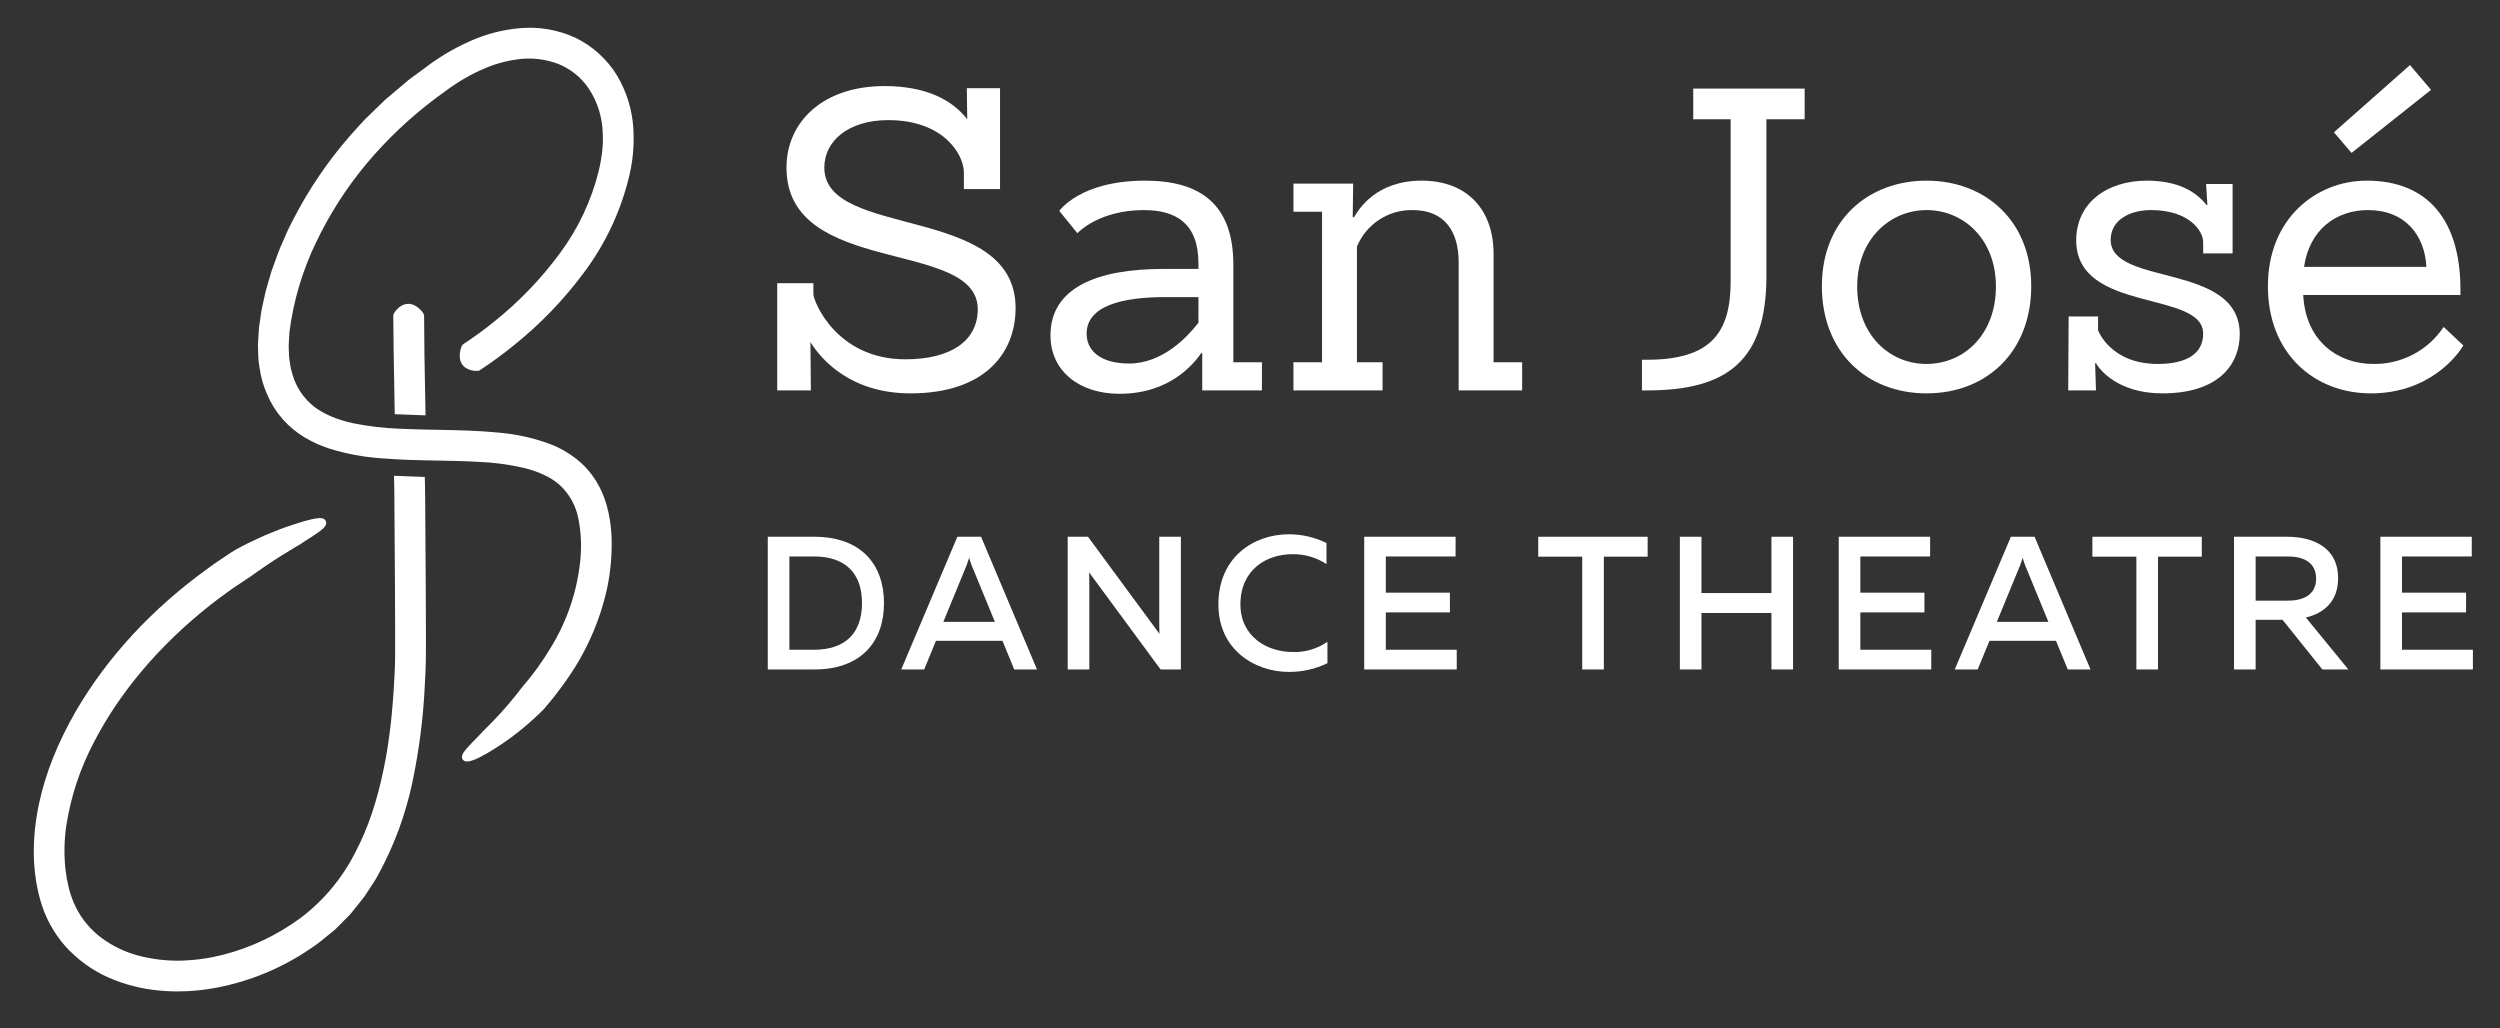 <svg xmlns="http://www.w3.org/2000/svg" xmlns:xlink="http://www.w3.org/1999/xlink" id="Layer_1" x="0px" y="0px" width="1408.642px" height="579.345px" viewBox="-318.598 394.191 1408.642 579.345" xml:space="preserve">
<rect x="-318.598" y="394.191" width="1408.642" height="579.345" fill="#333333" stroke="none"/>
<title>sjdt-logo-full-color-rgb</title>
<g id="full-rgb">
	<g id="type">
		<path id="type_CompoundPathItem_" fill="#FFFFFF" d="M119.337,614.18v-60.402h20.373v6.159c0,3.79,12.791,36.714,51.871,36.714    c25.582,0,40.742-10.422,40.742-28.187c0-40.031-107.773-18.001-107.773-79.824c0-25.819,20.606-45.953,55.189-45.953    c24.16,0,38.61,8.291,46.663,18.712l-0.237-17.528h18.712v56.848h-20.369v-9.474c0-9.475-10.896-29.372-42.637-29.372    c-22.267,0-36.003,11.606-36.003,26.767c0,40.504,107.773,20.133,107.773,79.113c0,25.583-17.527,48.084-59.217,48.084    c-33.635,0-50.216-18.949-56.376-28.898l0.237,27.24H119.337z"></path>
		<path id="type_CompoundPathItem_2" fill="#FFFFFF" d="M358.809,614.18v-21.081h-0.474c-4.262,5.922-17.527,22.976-46.189,22.976    c-22.028,0-38.846-12.317-38.846-32.925c0-26.765,26.055-37.424,63.48-37.424h19.896v-3.08c0-22.502-12.554-30.082-30.791-30.082    c-25.582,0-37.428,13.027-37.428,13.027l-10.185-12.554c0,0,11.606-17.055,48.322-17.055c30.555,0,49.741,12.791,49.741,47.374    v54.954h16.107v15.87H358.809z M356.678,561.595h-18.95c-24.16,0-44.057,4.974-44.057,20.607c0,9.949,8.29,16.818,23.923,16.818    c19.187,0,33.161-15.396,39.083-22.977L356.678,561.595z"></path>
		<path id="type_CompoundPathItem_3" fill="#FFFFFF" d="M503.299,614.18v-72.245c0-17.765-8.29-29.372-25.819-29.372    c-13.748-0.297-26.267,7.89-31.503,20.607v65.138h14.448v15.871h-50.216v-15.871h16.107V513.51h-16.107v-15.869h33.636    l-0.237,18.949h0.71c2.844-4.737,12.554-20.607,38.138-20.607c25.581,0,40.504,16.344,40.504,41.215v61.113h16.107v15.87    L503.299,614.18z"></path>
		<path id="type_CompoundPathItem_4" fill="#FFFFFF" d="M656.553,461.4h-21.082v-17.291h62.77V461.4h-21.554v88.589    c0,47.374-22.029,64.191-67.271,64.191h-2.844v-17.291h2.844c36.004,0,47.137-15.159,47.137-44.294V461.4z"></path>
		<path id="type_CompoundPathItem_5" fill="#FFFFFF" d="M707.952,555.437c0-37.425,26.292-59.455,58.98-59.455    c32.925,0,58.98,22.503,58.98,59.455c0,36.951-25.108,60.401-58.98,60.401C733.297,615.838,707.952,592.625,707.952,555.437z     M806.016,555.673c0-27.002-18.477-43.11-39.083-43.11c-20.371,0-39.082,16.107-39.082,43.11    c0,26.766,17.764,43.583,39.082,43.583S806.016,582.439,806.016,555.673z"></path>
		<path id="type_CompoundPathItem_6" fill="#FFFFFF" d="M862.39,598.783h-0.473c0,0,0.473,14.686,0.473,15.396h-15.633l0.237-41.689    h16.58v7.817c0,0,6.87,18.949,33.636,18.949c16.817,0,25.582-6.158,25.582-17.055c0-24.634-71.534-11.369-71.534-52.584    c0-21.082,17.292-33.636,39.793-33.636c17.528,0,27.713,6.158,33.636,13.738h0.473c0,0-0.71-11.606-0.71-11.843h14.925v39.083    h-16.582v-6.396c0-6.158-7.817-18.002-29.371-18.002c-11.844,0-22.739,5.448-22.739,16.817c0,26.292,72.719,12.554,72.719,53.059    c0,17.291-12.081,33.398-43.586,33.398C875.181,615.838,864.521,602.81,862.39,598.783z"></path>
		<path id="type_CompoundPathItem_7" fill="#FFFFFF" d="M979.165,560.411c1.422,27.003,20.607,38.846,39.319,38.846    c15.96,0.325,30.976-7.539,39.794-20.844l11.133,10.422c-3.08,5.211-18.949,27.003-52.109,27.003    c-31.978,0-58.033-22.502-58.033-60.401c0-38.374,27.476-59.455,55.664-59.455c34.819,0,52.82,22.739,52.82,61.349v3.079H979.165z     M1048.567,544.541c-0.947-18.001-12.081-31.977-32.925-31.977c-17.529,0-32.925,10.659-36.004,31.977H1048.567z     M1006.405,480.349l-9.949-11.606l42.874-37.899l11.843,13.976L1006.405,480.349z"></path>
		<path id="type_CompoundPathItem_8" fill="#FFFFFF" d="M140.181,696.628c26.493,0,39.312,15.702,39.312,37.388    c0,21.685-12.818,37.388-39.312,37.388H114.01v-74.775H140.181z M140.076,707.737h-13.888v52.557h13.888    c17.731,0,27.025-9.507,27.025-26.278C167.102,717.242,157.808,707.737,140.076,707.737z"></path>
		<path id="type_CompoundPathItem_9" fill="#FFFFFF" d="M189.212,771.403l31.622-74.775h13.354l31.513,74.775h-12.82l-6.624-16.131    h-37.494l-6.623,16.131H189.212z M212.929,744.592h29.056l-13.139-31.939c-0.427-1.177-0.854-2.351-1.39-4.167    c-0.533,1.816-0.961,2.99-1.39,4.167L212.929,744.592z"></path>
		<path id="type_CompoundPathItem_10" fill="#FFFFFF" d="M283.004,771.403v-74.775h11.43l40.272,54.693    c-0.107-2.564-0.107-5.448-0.107-8.226v-46.468h12.178v74.775h-11.429l-40.273-54.692c0.108,2.563,0.108,5.447,0.108,8.118v46.574    H283.004z"></path>
		<path id="type_CompoundPathItem_11" fill="#FFFFFF" d="M407.559,695.24c7.37-0.024,14.646,1.657,21.259,4.912v11.857    c-5.711-3.729-12.408-5.665-19.229-5.555c-14.314,0-29.163,8.438-29.27,28.201c0,18.375,15.168,26.919,29.482,26.919    c6.969,0.232,13.823-1.791,19.549-5.769v12.072c-6.761,3.264-14.177,4.943-21.686,4.913c-19.334,0-39.845-12.604-39.736-38.136    C367.929,708.058,387.904,695.24,407.559,695.24z"></path>
		<path id="type_CompoundPathItem_12" fill="#FFFFFF" d="M501.563,696.628v11.109h-39.311v20.403h36.105v11.109h-36.105v21.044    h39.951v11.109h-52.13v-74.775H501.563z"></path>
		<path id="type_CompoundPathItem_13" fill="#FFFFFF" d="M609.773,696.628v11.217h-24.677v63.559h-12.178v-63.559h-24.783v-11.217    H609.773z"></path>
		<path id="type_CompoundPathItem_14" fill="#FFFFFF" d="M691.706,696.628v74.775h-12.178V739.57H640.11v31.833h-12.178v-74.775    h12.178v31.727h39.418v-31.727H691.706z"></path>
		<path id="type_CompoundPathItem_15" fill="#FFFFFF" d="M768.939,696.628v11.109h-39.312v20.403h36.106v11.109h-36.106v21.044    h39.951v11.109H717.45v-74.775H768.939z"></path>
		<path id="type_CompoundPathItem_16" fill="#FFFFFF" d="M782.824,771.403l31.62-74.775h13.354l31.513,74.775h-12.819l-6.623-16.131    h-37.494l-6.623,16.131H782.824z M806.539,744.592h29.056l-13.139-31.939c-0.427-1.177-0.854-2.351-1.388-4.167    c-0.535,1.816-0.963,2.99-1.39,4.167L806.539,744.592z"></path>
		<path id="type_CompoundPathItem_17" fill="#FFFFFF" d="M922.016,696.628v11.217h-24.677v63.559h-12.178v-63.559h-24.783v-11.217    H922.016z"></path>
		<path id="type_CompoundPathItem_18" fill="#FFFFFF" d="M940.175,771.403v-74.775h29.91c13.994,0,28.735,5.555,28.735,23.394    c0,13.354-8.332,19.763-18.159,22.113l23.928,29.269h-14.635l-22.434-27.987h-15.168v27.987H940.175z M952.353,732.628h18.267    c8.012,0,15.811-2.884,15.811-12.391c0-9.615-7.799-12.5-15.811-12.5h-18.267V732.628z"></path>
		<path id="type_CompoundPathItem_19" fill="#FFFFFF" d="M1074.13,696.628v11.109h-39.312v20.403h36.107v11.109h-36.107v21.044    h39.952v11.109h-52.129v-74.775H1074.13z"></path>
	</g>
	<g id="logoMark">
		<path id="logoMark_PathItem_" fill="#FFFFFF" d="M-78.696,726.493l-0.357-53.517l-0.183-10.015l-17.353-0.68l0.176,9.053    l0.355,52.557l0.104,26.254l-0.008,13.071l-0.015,1.335c-0.019,1.668-0.036,3.242-0.099,4.932l-0.293,6.502    c-0.434,8.613-1.105,17.251-1.993,25.658c-1,8.134-2.125,16.781-3.932,25.222c-3.772,18.622-8.999,34.109-15.983,47.351    c-7.284,14.542-17.807,27.219-30.761,37.057c-13.225,9.782-28.225,16.903-44.166,20.971c-7.856,1.976-15.911,3.063-24.011,3.241    c-7.947,0.119-15.876-0.853-23.562-2.886c-7.439-1.986-14.435-5.358-20.622-9.94c-3.028-2.245-5.777-4.845-8.19-7.741    c-0.844-0.955-1.627-1.966-2.342-3.021c-0.318-0.447-0.639-0.896-0.966-1.337c-0.305-0.525-0.625-1.04-0.964-1.586    c-0.671-1.021-1.27-2.091-1.792-3.198l-0.047-0.093c-1.686-3.335-3.013-6.84-3.962-10.454c-0.163-0.758-0.334-1.512-0.505-2.264    c-0.268-1.164-0.542-2.367-0.752-3.447c-0.108-0.786-0.227-1.57-0.353-2.386c-0.18-1.182-0.366-2.404-0.501-3.579    c-0.824-8.022-0.647-16.115,0.519-24.096c2.537-16.398,7.778-32.262,15.512-46.943c14.384-28.014,36.851-54.603,64.961-76.881    l5.016-3.901l7.809-5.668c0.353-0.263,0.742-0.534,1.24-0.859l3.52-2.362c0.639-0.419,1.271-0.848,1.94-1.302    c1.071-0.727,2.18-1.479,3.322-2.167l0.105-0.071c0.071-0.053,7.529-5.463,15.034-10.302c1.003-0.62,2.005-1.243,2.986-1.854    l0.515-0.322c2.589-1.613,5.036-3.137,6.968-4.278c1.373-0.799,2.433-1.426,3.152-1.864c0.505-0.279,0.983-0.606,1.423-0.978    c8.466-5.325,11.996-7.718,12.753-9.826c0.417-0.916,0.246-1.994-0.436-2.738c-0.876-0.94-2.336-2.515-17.021,2.354    c-2.835,0.897-7.085,2.294-11.237,4.026l-5.619,2.292l-5.094,2.343c-3.118,1.418-5.982,2.823-8.046,3.946l-3.216,1.7    c-1.937,1.171-3.872,2.42-5.741,3.704l-5.524,3.704c-0.332,0.219-0.654,0.452-0.985,0.693l-3.253,2.351    c-31.576,22.75-56.685,49.836-74.635,80.519c-10.361,18.095-17.146,35.09-20.742,51.957c-4.47,20.801-3.974,40.107,1.483,57.406    c1.576,4.836,3.716,9.469,6.377,13.804c0.976,1.668,2.052,3.274,3.223,4.81c0.373,0.508,0.746,1.017,1.142,1.57l0.078,0.099    c0.375,0.438,0.746,0.88,1.132,1.339c1.224,1.514,2.533,2.955,3.925,4.316c7.175,7.175,15.783,12.755,25.263,16.375    c9.171,3.55,18.848,5.622,28.666,6.143c2.24,0.146,4.538,0.219,6.83,0.219c7.351-0.021,14.685-0.728,21.906-2.111    c18.729-3.596,36.531-10.959,52.328-21.646c0.647-0.464,1.322-0.917,1.973-1.353c1.327-0.858,2.61-1.786,3.843-2.775l8.383-6.797    c0.632-0.569,1.222-1.175,1.771-1.735c0.271-0.276,0.541-0.553,0.835-0.844l6.236-6.333l3.464-4.296    c0.459-0.581,0.922-1.157,1.384-1.733l0.085-0.104c0.976-1.212,1.982-2.464,3.015-3.852l4.36-6.637    c1.183-1.72,2.264-3.509,3.233-5.357c9.022-16.407,15.558-34.063,19.396-52.391c3.772-17.903,6.101-36.08,6.96-54.356    c0.244-4.333,0.497-8.813,0.588-13.643c0.058-3.371,0.06-6.614,0.061-9.748v-0.122c0-1.229,0-2.457,0.003-3.713L-78.696,726.493z"></path>
		<path id="logoMark_PathItem_2" fill="#FFFFFF" d="M-79.436,594.56l-0.2-22.408l-0.034-0.34c-0.192-0.702-0.522-1.357-0.973-1.929    c-2.644-3.161-5.464-4.666-8.387-4.47c-4.035,0.275-6.594,3.792-7.316,4.922c-0.451,0.561-0.685,1.266-0.654,1.985l0.21,19.778    l0.617,35.461l17.353,0.676L-79.436,594.56z"></path>
		<path id="logoMark_PathItem_3" fill="#FFFFFF" d="M10.191,548.078c11.669-15.481,20.179-33.107,25.042-51.874    c2.635-9.681,3.659-19.729,3.032-29.742c-0.664-10.503-3.814-20.697-9.193-29.744c-5.67-9.264-13.906-16.685-23.707-21.365    c-9.68-4.412-20.339-6.233-30.934-5.286c-10.091,0.856-19.956,3.479-29.14,7.749c-8.839,4-17.18,9.021-24.852,14.963l-8.492,6.203    l-13.502,11.407l-10.137,9.822c-1.399,1.284-2.654,2.683-3.864,4.035l-0.051,0.057c-0.34,0.38-0.681,0.76-1.032,1.146l-4.72,5.243    c-12.458,14.249-23.138,29.959-31.804,46.785c-0.346,0.682-0.695,1.361-1.047,2.041l-0.062,0.122    c-0.697,1.347-1.418,2.74-2.117,4.218l-2.806,6.422c-1.79,3.837-3.237,7.854-4.633,11.737l-1.81,5.021l-2.986,10.246    c-0.427,1.539-0.761,3.107-1.084,4.624l1.103,0.235l-1.12-0.149c-0.166,0.774-0.332,1.55-0.517,2.354    c-0.105,0.498-0.215,0.994-0.339,1.549c-0.442,1.848-0.788,3.719-1.035,5.604l-1.029,7.224c-0.149,1.668-0.247,3.357-0.342,4.991    l-0.008,0.152c-0.041,0.724-0.085,1.446-0.125,2.103c-0.149,1.938-0.165,3.885-0.044,5.825c0.023,0.601,0.045,1.202,0.061,1.844    c0.02,0.414,0.032,0.825,0.045,1.235c0.025,0.83,0.053,1.687,0.144,2.686l0.563,3.763c0.715,5.26,2.176,10.392,4.334,15.241    c4.321,10.093,11.74,18.551,21.186,24.15c4.48,2.654,9.249,4.792,14.212,6.373c9.348,2.851,18.988,4.635,28.735,5.32    c10.707,0.909,21.342,1.102,31.647,1.288c7.981,0.143,15.521,0.279,23.15,0.724c8.568,0.333,17.088,1.458,25.45,3.357    c8.873,2.181,15.797,5.491,20.584,9.845c5.365,5.034,8.997,11.638,10.376,18.865c1.574,8.046,1.891,16.287,0.942,24.43    c-1.837,16.9-7.378,33.188-16.231,47.698c-2.074,3.536-4.443,7.177-7.058,10.833c-0.607,0.885-1.237,1.749-1.879,2.581    l-1.651,2.192c-0.427,0.582-0.898,1.166-1.355,1.734l-0.534,0.664c-1.276,1.62-2.595,3.216-3.943,4.767l-0.068,0.085    c-0.054,0.073-5.535,7.373-11.493,13.862c-3.565,3.99-7.367,7.772-9.639,10.035c-0.864,0.802-1.676,1.657-2.43,2.562l-0.308,0.31    c-6.884,6.994-9.522,9.827-9.895,11.803c-0.29,1.007,0.083,2.086,0.932,2.7c0.551,0.369,1.205,0.552,1.868,0.524    c3.282,0,9.627-3.539,14.352-6.497c6.789-4.156,13.226-8.859,19.252-14.058c5.492-4.705,9.274-8.557,9.342-8.626l0.064-0.074    c0.507-0.604,1.021-1.2,1.536-1.798c0.962-1.119,1.957-2.276,2.888-3.463l2.169-2.701l3.122-4.11    c0.593-0.763,1.162-1.58,1.623-2.235l0.532-0.758c11.656-15.956,19.857-34.17,24.077-53.475    c2.035-9.807,2.849-19.827,2.423-29.835c-0.748-12.315-3.606-22.3-8.741-30.523c-2.991-4.784-6.792-9.011-11.232-12.493    c-4.301-3.342-9.056-6.053-14.121-8.053c-9.438-3.535-19.317-5.761-29.359-6.614c-11.859-1.18-23.598-1.392-34.96-1.596    c-6.907-0.124-14.046-0.251-20.957-0.604c-8.78-0.31-17.517-1.34-26.129-3.078c-9.125-1.985-16.496-5.097-21.913-9.254    c-5.95-4.605-10.271-10.993-12.33-18.229l-0.127-0.438c-0.549-1.706-0.949-3.456-1.195-5.229    c-0.076-0.589-0.171-1.172-0.266-1.759c-0.257-1.343-0.391-2.707-0.396-4.075c-0.003-0.83-0.044-1.635-0.083-2.413    c-0.093-1.268-0.097-2.54-0.01-3.808l0.381-6.353c2.237-17.425,7.27-34.375,14.908-50.196    c7.641-16.083,17.297-31.131,28.732-44.78c11.481-13.646,24.483-25.936,38.755-36.629c1.32-0.939,2.654-1.924,3.979-2.904    c2.254-1.665,4.585-3.387,6.867-4.879c0.434-0.276,0.869-0.557,1.318-0.845c1.352-0.873,2.752-1.775,4.209-2.562    c2.228-1.306,3.962-2.239,5.656-3.044c3.735-1.873,7.595-3.487,11.554-4.83c3.915-1.269,7.935-2.193,12.012-2.763    c7.756-1.165,15.682-0.359,23.045,2.344c7.082,2.742,13.165,7.564,17.449,13.832c4.365,6.517,7.041,14.015,7.792,21.821    c0.403,4.051,0.436,8.13,0.097,12.186c-0.42,4.201-1.117,8.371-2.086,12.48c-4.169,16.905-11.678,32.806-22.087,46.764    c-10.551,14.299-22.93,27.155-36.819,38.242c-5.57,4.52-11.366,8.755-17.364,12.686l-0.275,0.216    c-0.479,0.537-0.844,1.167-1.071,1.85c-1.362,4.518-0.864,8.032,1.501,10.463c2.003,1.744,4.596,2.657,7.25,2.557    c0.335,0.023,0.673,0,1.003-0.064l0.102,0.158l0.959-0.627l0.014-0.009l0.905-0.574l-0.01-0.015    c6.109-4.037,11.974-8.347,17.902-13.15C-14.365,577-1.132,563.298,10.191,548.078z"></path>
	</g>
</g>
</svg>